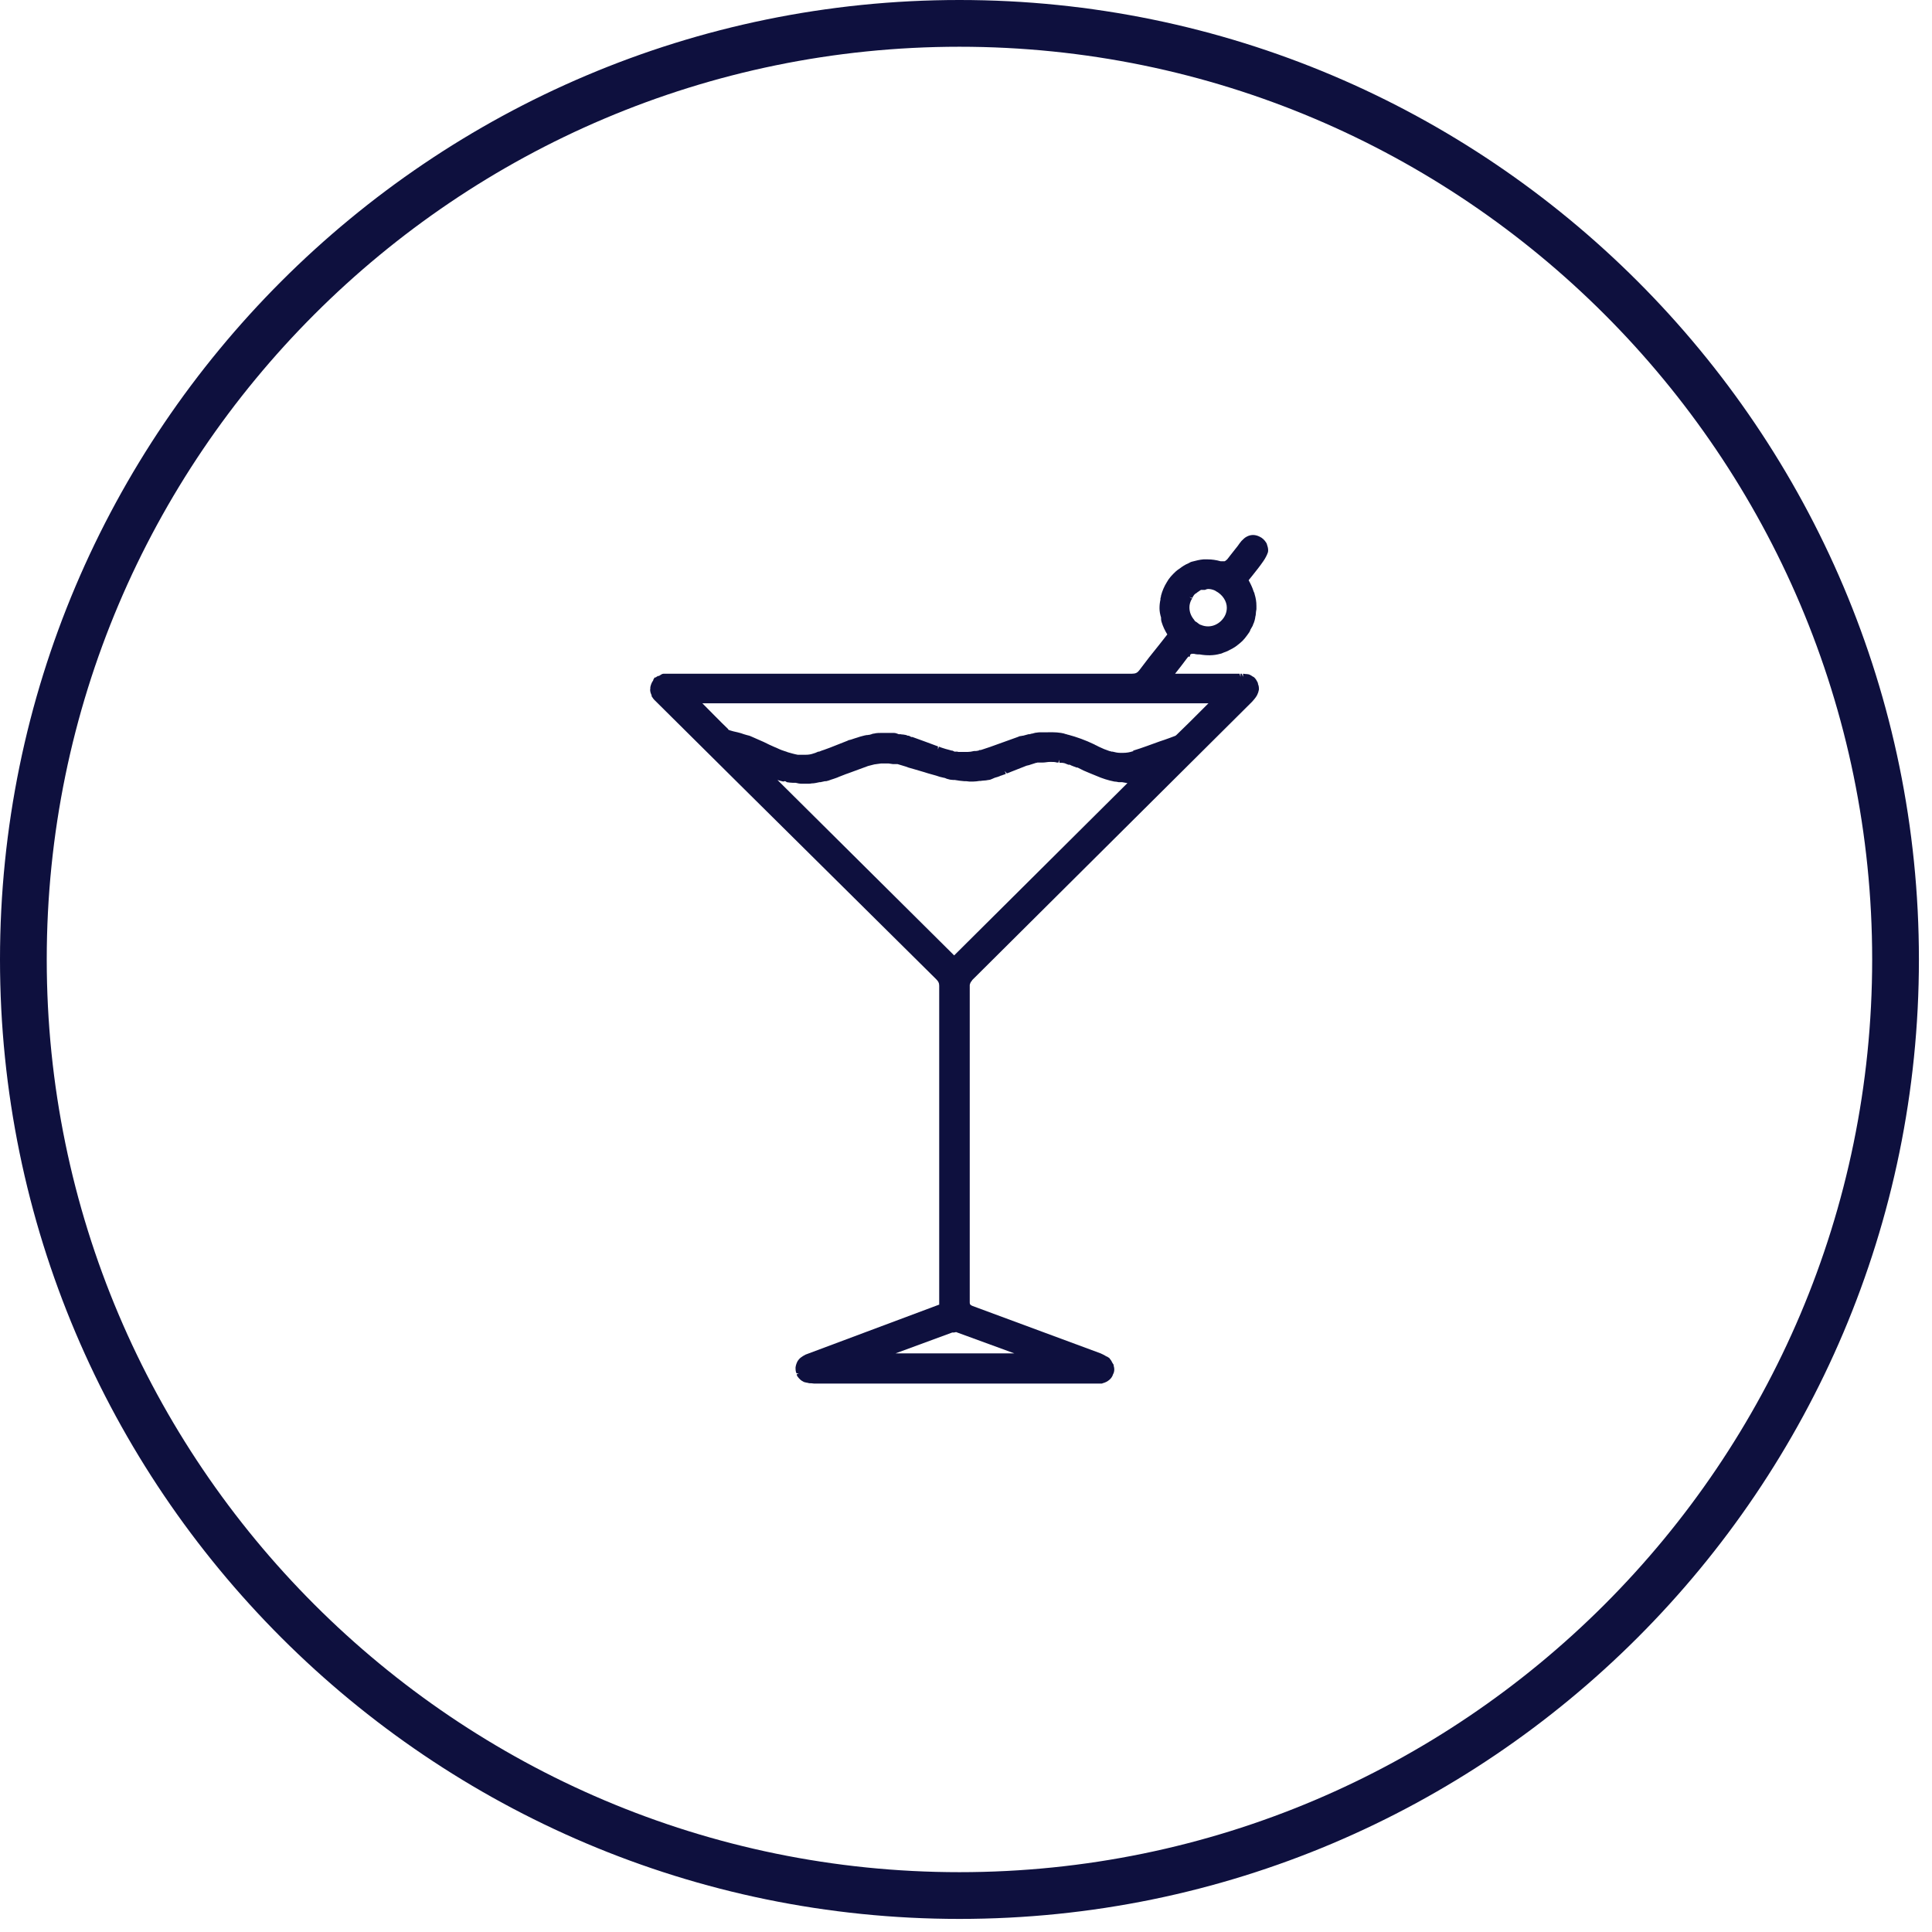 <svg xmlns="http://www.w3.org/2000/svg" width="62" height="62" viewBox="0 0 62 62" fill="none"><path d="M40.63 17.41C40.58 17.331 40.51 17.261 40.42 17.221C40.28 17.151 40.14 17.151 40.01 17.221C39.95 17.25 39.9 17.3 39.84 17.36C39.8 17.41 39.76 17.46 39.72 17.52L39.57 17.71C39.51 17.791 39.44 17.87 39.39 17.941L39.37 17.96C39.37 17.96 39.33 18 39.3 18.011C39.28 18.011 39.26 18.011 39.22 18.011C39.2 18.011 39.18 18.011 39.17 18.011C39.03 17.971 38.89 17.951 38.76 17.951C38.73 17.951 38.69 17.951 38.66 17.951C38.65 17.951 38.64 17.951 38.62 17.951C38.5 17.96 38.38 17.991 38.27 18.02C38.22 18.03 38.18 18.05 38.13 18.081C38.03 18.12 37.94 18.18 37.85 18.25L37.82 18.27C37.82 18.27 37.76 18.311 37.74 18.331C37.61 18.451 37.51 18.561 37.44 18.691C37.36 18.82 37.3 18.96 37.26 19.11C37.26 19.14 37.25 19.171 37.24 19.201C37.24 19.21 37.24 19.23 37.24 19.241C37.22 19.331 37.21 19.421 37.21 19.52C37.21 19.62 37.23 19.721 37.26 19.82C37.26 19.84 37.26 19.851 37.26 19.87C37.26 19.901 37.27 19.941 37.28 19.971C37.32 20.101 37.38 20.23 37.46 20.36L37.2 20.691C36.98 20.96 36.77 21.23 36.56 21.511C36.5 21.59 36.44 21.62 36.33 21.62C35.35 21.62 34.37 21.62 33.39 21.62H23.24H21.39C21.36 21.62 21.33 21.62 21.3 21.62C21.25 21.62 21.21 21.651 21.18 21.671C21.18 21.671 21.16 21.68 21.15 21.691H21.12C21.12 21.691 21.06 21.721 21.04 21.741H21.01L20.99 21.77C20.97 21.8 20.96 21.82 20.96 21.84C20.92 21.89 20.89 21.96 20.87 22.05V22.09C20.85 22.191 20.89 22.261 20.91 22.311C20.91 22.331 20.91 22.351 20.93 22.37C20.97 22.441 21.03 22.491 21.08 22.541L23.77 25.21C25.86 27.28 27.95 29.351 30.04 31.421C30.11 31.491 30.14 31.541 30.14 31.631V41.781V41.821C30.14 41.831 30.14 41.87 30.14 41.87C30.14 41.87 30.14 41.87 30.13 41.87L25.85 43.471C25.85 43.471 25.8 43.501 25.78 43.511C25.77 43.511 25.76 43.52 25.75 43.531C25.7 43.56 25.65 43.6 25.61 43.66L25.59 43.691C25.56 43.751 25.54 43.81 25.53 43.88V43.91C25.53 43.98 25.54 44.031 25.56 44.071H25.66V44.06L25.57 44.1C25.57 44.12 25.57 44.151 25.6 44.181C25.65 44.251 25.71 44.31 25.8 44.35C25.83 44.361 25.85 44.361 25.88 44.37C25.91 44.37 25.95 44.391 26 44.391C26.01 44.391 26.02 44.391 26.04 44.391C26.07 44.391 26.1 44.401 26.13 44.401H35.22C35.22 44.401 35.25 44.401 35.26 44.401C35.29 44.401 35.32 44.401 35.35 44.401C35.37 44.401 35.39 44.391 35.38 44.391C35.47 44.37 35.54 44.331 35.6 44.281C35.66 44.23 35.7 44.17 35.72 44.1L35.74 44.06C35.77 43.971 35.76 43.901 35.74 43.831C35.74 43.81 35.74 43.791 35.72 43.77L35.69 43.721C35.69 43.721 35.66 43.651 35.62 43.611L35.6 43.581C35.6 43.581 35.54 43.541 35.52 43.531C35.52 43.531 35.5 43.531 35.49 43.52L35.46 43.501C35.46 43.501 35.37 43.45 35.32 43.431L31.21 41.91C31.14 41.88 31.12 41.861 31.12 41.8C31.12 41.791 31.12 41.781 31.12 41.77V31.64V31.61C31.13 31.561 31.15 31.511 31.19 31.471L31.2 31.451L40.18 22.52C40.18 22.52 40.27 22.421 40.31 22.36C40.31 22.351 40.33 22.331 40.34 22.311C40.37 22.25 40.39 22.191 40.4 22.131V22.09C40.4 22.09 40.4 22.011 40.37 21.951C40.37 21.941 40.37 21.921 40.36 21.901C40.33 21.84 40.3 21.791 40.26 21.75C40.24 21.73 40.23 21.721 40.2 21.71C40.18 21.691 40.15 21.68 40.12 21.66C40.08 21.64 40.04 21.631 40 21.631H39.97C39.97 21.631 39.92 21.62 39.89 21.62V21.721L39.85 21.62C39.84 21.62 39.82 21.62 39.81 21.62V21.721L39.78 21.62C39.22 21.62 38.65 21.62 38.09 21.62H37.71C37.84 21.46 37.96 21.3 38.08 21.14L38.11 21.101C38.11 21.101 38.13 21.081 38.14 21.07H38.19V21.011C38.19 21.011 38.23 20.991 38.24 20.98C38.26 20.98 38.28 20.98 38.31 20.98C38.35 20.991 38.4 21 38.43 21C38.45 21 38.47 21 38.49 21C38.72 21.041 38.95 21.041 39.16 20.98C39.19 20.98 39.22 20.96 39.27 20.941C39.37 20.91 39.46 20.86 39.57 20.8C39.6 20.78 39.62 20.77 39.65 20.75C39.77 20.66 39.87 20.581 39.95 20.48C40 20.421 40.04 20.36 40.09 20.291C40.1 20.27 40.11 20.25 40.12 20.241V20.221C40.12 20.221 40.18 20.12 40.2 20.081C40.21 20.05 40.22 20.02 40.24 19.98C40.26 19.93 40.27 19.881 40.28 19.831C40.28 19.791 40.3 19.75 40.3 19.71C40.3 19.66 40.31 19.61 40.32 19.55C40.32 19.511 40.32 19.48 40.32 19.441C40.32 19.311 40.3 19.191 40.26 19.061C40.26 19.041 40.25 19.02 40.23 18.98C40.19 18.851 40.13 18.73 40.07 18.62L40.19 18.471C40.31 18.32 40.43 18.171 40.54 18.011C40.61 17.91 40.66 17.811 40.69 17.721C40.71 17.62 40.68 17.541 40.66 17.48C40.66 17.46 40.65 17.441 40.63 17.41ZM25.17 25.07H25.2C25.2 25.07 25.24 25.09 25.25 25.101C25.31 25.11 25.37 25.12 25.43 25.12H25.53C25.6 25.14 25.67 25.151 25.74 25.151C25.75 25.151 25.76 25.151 25.79 25.151H25.93C25.93 25.151 26.01 25.151 26.05 25.14C26.13 25.14 26.21 25.12 26.3 25.101H26.33C26.33 25.101 26.41 25.081 26.47 25.07C26.48 25.07 26.5 25.07 26.51 25.07C26.56 25.061 26.62 25.041 26.67 25.02L26.76 24.991C26.81 24.971 26.86 24.96 26.92 24.93L27.1 24.86C27.1 24.86 27.17 24.831 27.21 24.82L27.86 24.581C27.93 24.561 27.99 24.55 28.06 24.53C28.13 24.52 28.21 24.511 28.28 24.5C28.31 24.5 28.34 24.5 28.36 24.5H28.42C28.42 24.5 28.46 24.5 28.48 24.5H28.51C28.51 24.5 28.6 24.511 28.65 24.52C28.67 24.52 28.68 24.52 28.7 24.52C28.71 24.52 28.73 24.52 28.74 24.52H28.8C28.89 24.55 28.98 24.57 29.07 24.601L29.15 24.631C29.22 24.651 29.29 24.671 29.36 24.691C29.42 24.71 29.47 24.721 29.53 24.741C29.62 24.77 29.71 24.791 29.79 24.82L30.04 24.89C30.12 24.921 30.2 24.941 30.29 24.96C30.32 24.96 30.35 24.98 30.38 24.991C30.42 25 30.45 25.011 30.49 25.02C30.52 25.02 30.55 25.03 30.59 25.03C30.61 25.03 30.62 25.03 30.64 25.03C30.74 25.05 30.85 25.061 30.95 25.07C30.97 25.07 30.99 25.07 31.01 25.07C31.04 25.07 31.08 25.081 31.11 25.081C31.14 25.081 31.16 25.081 31.19 25.081C31.2 25.081 31.22 25.081 31.23 25.081C31.3 25.081 31.37 25.07 31.43 25.061H31.47C31.47 25.061 31.53 25.05 31.56 25.05C31.61 25.05 31.66 25.041 31.72 25.03C31.76 25.03 31.81 25.011 31.85 24.991C31.87 24.98 31.9 24.971 31.92 24.96C31.99 24.941 32.06 24.921 32.12 24.89C32.14 24.89 32.16 24.881 32.18 24.87C32.21 24.86 32.25 24.851 32.28 24.831L32.24 24.741L32.31 24.82C32.31 24.82 32.4 24.791 32.44 24.77L32.92 24.581C32.92 24.581 32.97 24.561 32.99 24.561C33.01 24.561 33.03 24.55 33.06 24.541C33.12 24.52 33.19 24.5 33.25 24.48C33.27 24.48 33.28 24.48 33.29 24.471C33.3 24.471 33.31 24.471 33.32 24.471C33.34 24.471 33.37 24.471 33.39 24.471C33.41 24.471 33.43 24.471 33.46 24.471C33.54 24.471 33.62 24.451 33.69 24.451H33.72C33.79 24.451 33.86 24.451 33.92 24.471H33.97L33.98 24.381L34 24.48C34 24.48 34.04 24.48 34.07 24.48C34.1 24.48 34.12 24.48 34.15 24.491C34.18 24.491 34.2 24.511 34.23 24.52C34.25 24.52 34.27 24.541 34.29 24.541H34.33C34.4 24.581 34.48 24.601 34.55 24.631H34.58C34.71 24.701 34.84 24.761 34.97 24.811C35.04 24.84 35.11 24.87 35.19 24.901C35.37 24.98 35.56 25.041 35.76 25.081C35.8 25.081 35.85 25.09 35.9 25.101C35.92 25.101 35.95 25.101 35.97 25.101H36.01C36.07 25.11 36.12 25.12 36.18 25.131L30.62 30.66L24.95 25.03C25.01 25.05 25.08 25.07 25.14 25.081L25.17 25.07ZM36.37 24.11H36.35C36.26 24.14 36.16 24.16 36.04 24.16C36.02 24.16 36 24.16 35.98 24.16H35.95C35.86 24.16 35.78 24.14 35.7 24.12H35.67C35.67 24.12 35.62 24.101 35.6 24.101C35.48 24.061 35.38 24.02 35.28 23.971C35.25 23.96 35.22 23.941 35.2 23.93C35.17 23.921 35.14 23.901 35.12 23.89C34.83 23.75 34.55 23.651 34.29 23.581C34.26 23.581 34.24 23.561 34.21 23.561C34.16 23.541 34.11 23.53 34.05 23.52C33.87 23.491 33.7 23.5 33.53 23.5C33.52 23.5 33.51 23.5 33.49 23.5C33.47 23.5 33.45 23.5 33.43 23.5C33.38 23.5 33.32 23.5 33.27 23.511C33.22 23.511 33.18 23.53 33.13 23.541C33.1 23.541 33.08 23.55 33.05 23.561H33.01C32.95 23.581 32.89 23.59 32.83 23.61C32.81 23.61 32.79 23.61 32.77 23.62C32.73 23.62 32.7 23.631 32.66 23.651L31.77 23.971C31.77 23.971 31.69 24 31.65 24.011C31.62 24.02 31.59 24.03 31.56 24.041C31.53 24.05 31.49 24.061 31.47 24.07H31.43L31.42 24.081C31.38 24.09 31.35 24.101 31.31 24.101H31.26C31.18 24.12 31.11 24.131 31.05 24.131H31.04H31.02C31.02 24.131 30.96 24.131 30.93 24.131H30.9C30.9 24.131 30.83 24.131 30.79 24.131C30.77 24.131 30.74 24.131 30.72 24.12H30.63C30.63 24.12 30.59 24.101 30.57 24.09C30.54 24.09 30.51 24.081 30.48 24.07C30.39 24.05 30.3 24.02 30.21 23.991L30.13 23.96L30.1 24.05V23.951L30.07 23.941C29.94 23.89 29.82 23.851 29.69 23.8C29.55 23.75 29.42 23.701 29.28 23.651H29.24C29.24 23.651 29.2 23.62 29.16 23.61H29.13C29.08 23.581 29.03 23.581 28.97 23.57C28.95 23.57 28.92 23.57 28.9 23.561H28.84C28.79 23.541 28.74 23.52 28.68 23.52C28.64 23.52 28.61 23.52 28.56 23.52C28.49 23.52 28.41 23.52 28.34 23.52H28.3C28.22 23.52 28.13 23.52 28.05 23.541C28.02 23.541 27.99 23.55 27.97 23.561L27.9 23.581C27.9 23.581 27.86 23.581 27.83 23.59H27.8C27.8 23.59 27.77 23.601 27.75 23.601C27.7 23.61 27.65 23.631 27.6 23.64C27.55 23.66 27.5 23.671 27.44 23.691L27.35 23.721C27.35 23.721 27.3 23.741 27.25 23.75C27.24 23.75 27.23 23.75 27.2 23.77L26.64 23.991C26.58 24.011 26.51 24.041 26.45 24.061L26.39 24.081C26.39 24.081 26.33 24.101 26.29 24.12H26.26C26.2 24.151 26.14 24.171 26.07 24.191C26.01 24.21 25.94 24.221 25.86 24.221C25.84 24.221 25.83 24.221 25.81 24.221C25.76 24.221 25.71 24.221 25.66 24.221H25.6C25.49 24.201 25.39 24.171 25.28 24.14L25.23 24.12C25.23 24.12 25.13 24.09 25.08 24.07C25 24.041 24.93 24 24.85 23.971C24.74 23.921 24.62 23.87 24.51 23.811L24.28 23.71C24.22 23.68 24.16 23.66 24.1 23.631C24.06 23.61 24.01 23.601 23.97 23.59L23.87 23.561C23.87 23.561 23.81 23.541 23.78 23.53C23.71 23.511 23.64 23.491 23.54 23.471L23.47 23.451C23.47 23.451 23.39 23.43 23.38 23.421L23.36 23.39C23.09 23.131 22.83 22.86 22.54 22.57H38.78L38.58 22.77C38.31 23.041 38.04 23.311 37.77 23.57C37.75 23.59 37.73 23.61 37.7 23.62L37.54 23.68C37.48 23.701 37.43 23.721 37.37 23.741L37.22 23.791C36.94 23.89 36.66 24 36.36 24.09L36.37 24.11ZM30.69 42.751L32.55 43.431H28.74L30.56 42.761C30.56 42.761 30.59 42.761 30.62 42.761C30.64 42.761 30.69 42.74 30.7 42.751H30.69ZM38.27 19.171C38.27 19.171 38.32 19.081 38.35 19.061C38.35 19.061 38.37 19.05 38.38 19.041C38.39 19.041 38.41 19.02 38.42 19.011L38.45 18.991C38.45 18.991 38.51 18.951 38.54 18.93C38.54 18.93 38.56 18.93 38.58 18.93C38.6 18.93 38.61 18.93 38.63 18.93H38.67C38.67 18.93 38.73 18.901 38.77 18.901C38.85 18.901 38.92 18.921 38.99 18.951L39.02 18.971C39.23 19.081 39.37 19.291 39.37 19.5C39.37 19.66 39.31 19.8 39.19 19.921C39.08 20.03 38.93 20.101 38.77 20.101C38.7 20.101 38.62 20.09 38.53 20.05C38.51 20.05 38.49 20.03 38.46 20.011L38.42 19.98C38.42 19.98 38.39 19.96 38.38 19.951C38.36 19.951 38.35 19.93 38.34 19.921L38.32 19.89C38.22 19.77 38.17 19.64 38.17 19.491C38.17 19.41 38.19 19.331 38.23 19.25C38.24 19.241 38.25 19.221 38.26 19.21L38.17 19.16L38.27 19.191V19.171Z" fill="#0E103E"></path><path d="M30.79 0C13.81 0 0 13.81 0 30.79C0 47.77 13.81 61.58 30.79 61.58C47.77 61.58 61.58 47.77 61.58 30.79C61.58 13.81 47.77 0 30.79 0ZM30.79 60.08C14.64 60.08 1.5 46.94 1.5 30.79C1.5 14.64 14.64 1.5 30.79 1.5C46.94 1.5 60.08 14.64 60.08 30.79C60.08 46.94 46.94 60.08 30.79 60.08Z" fill="#0E103E"></path></svg>